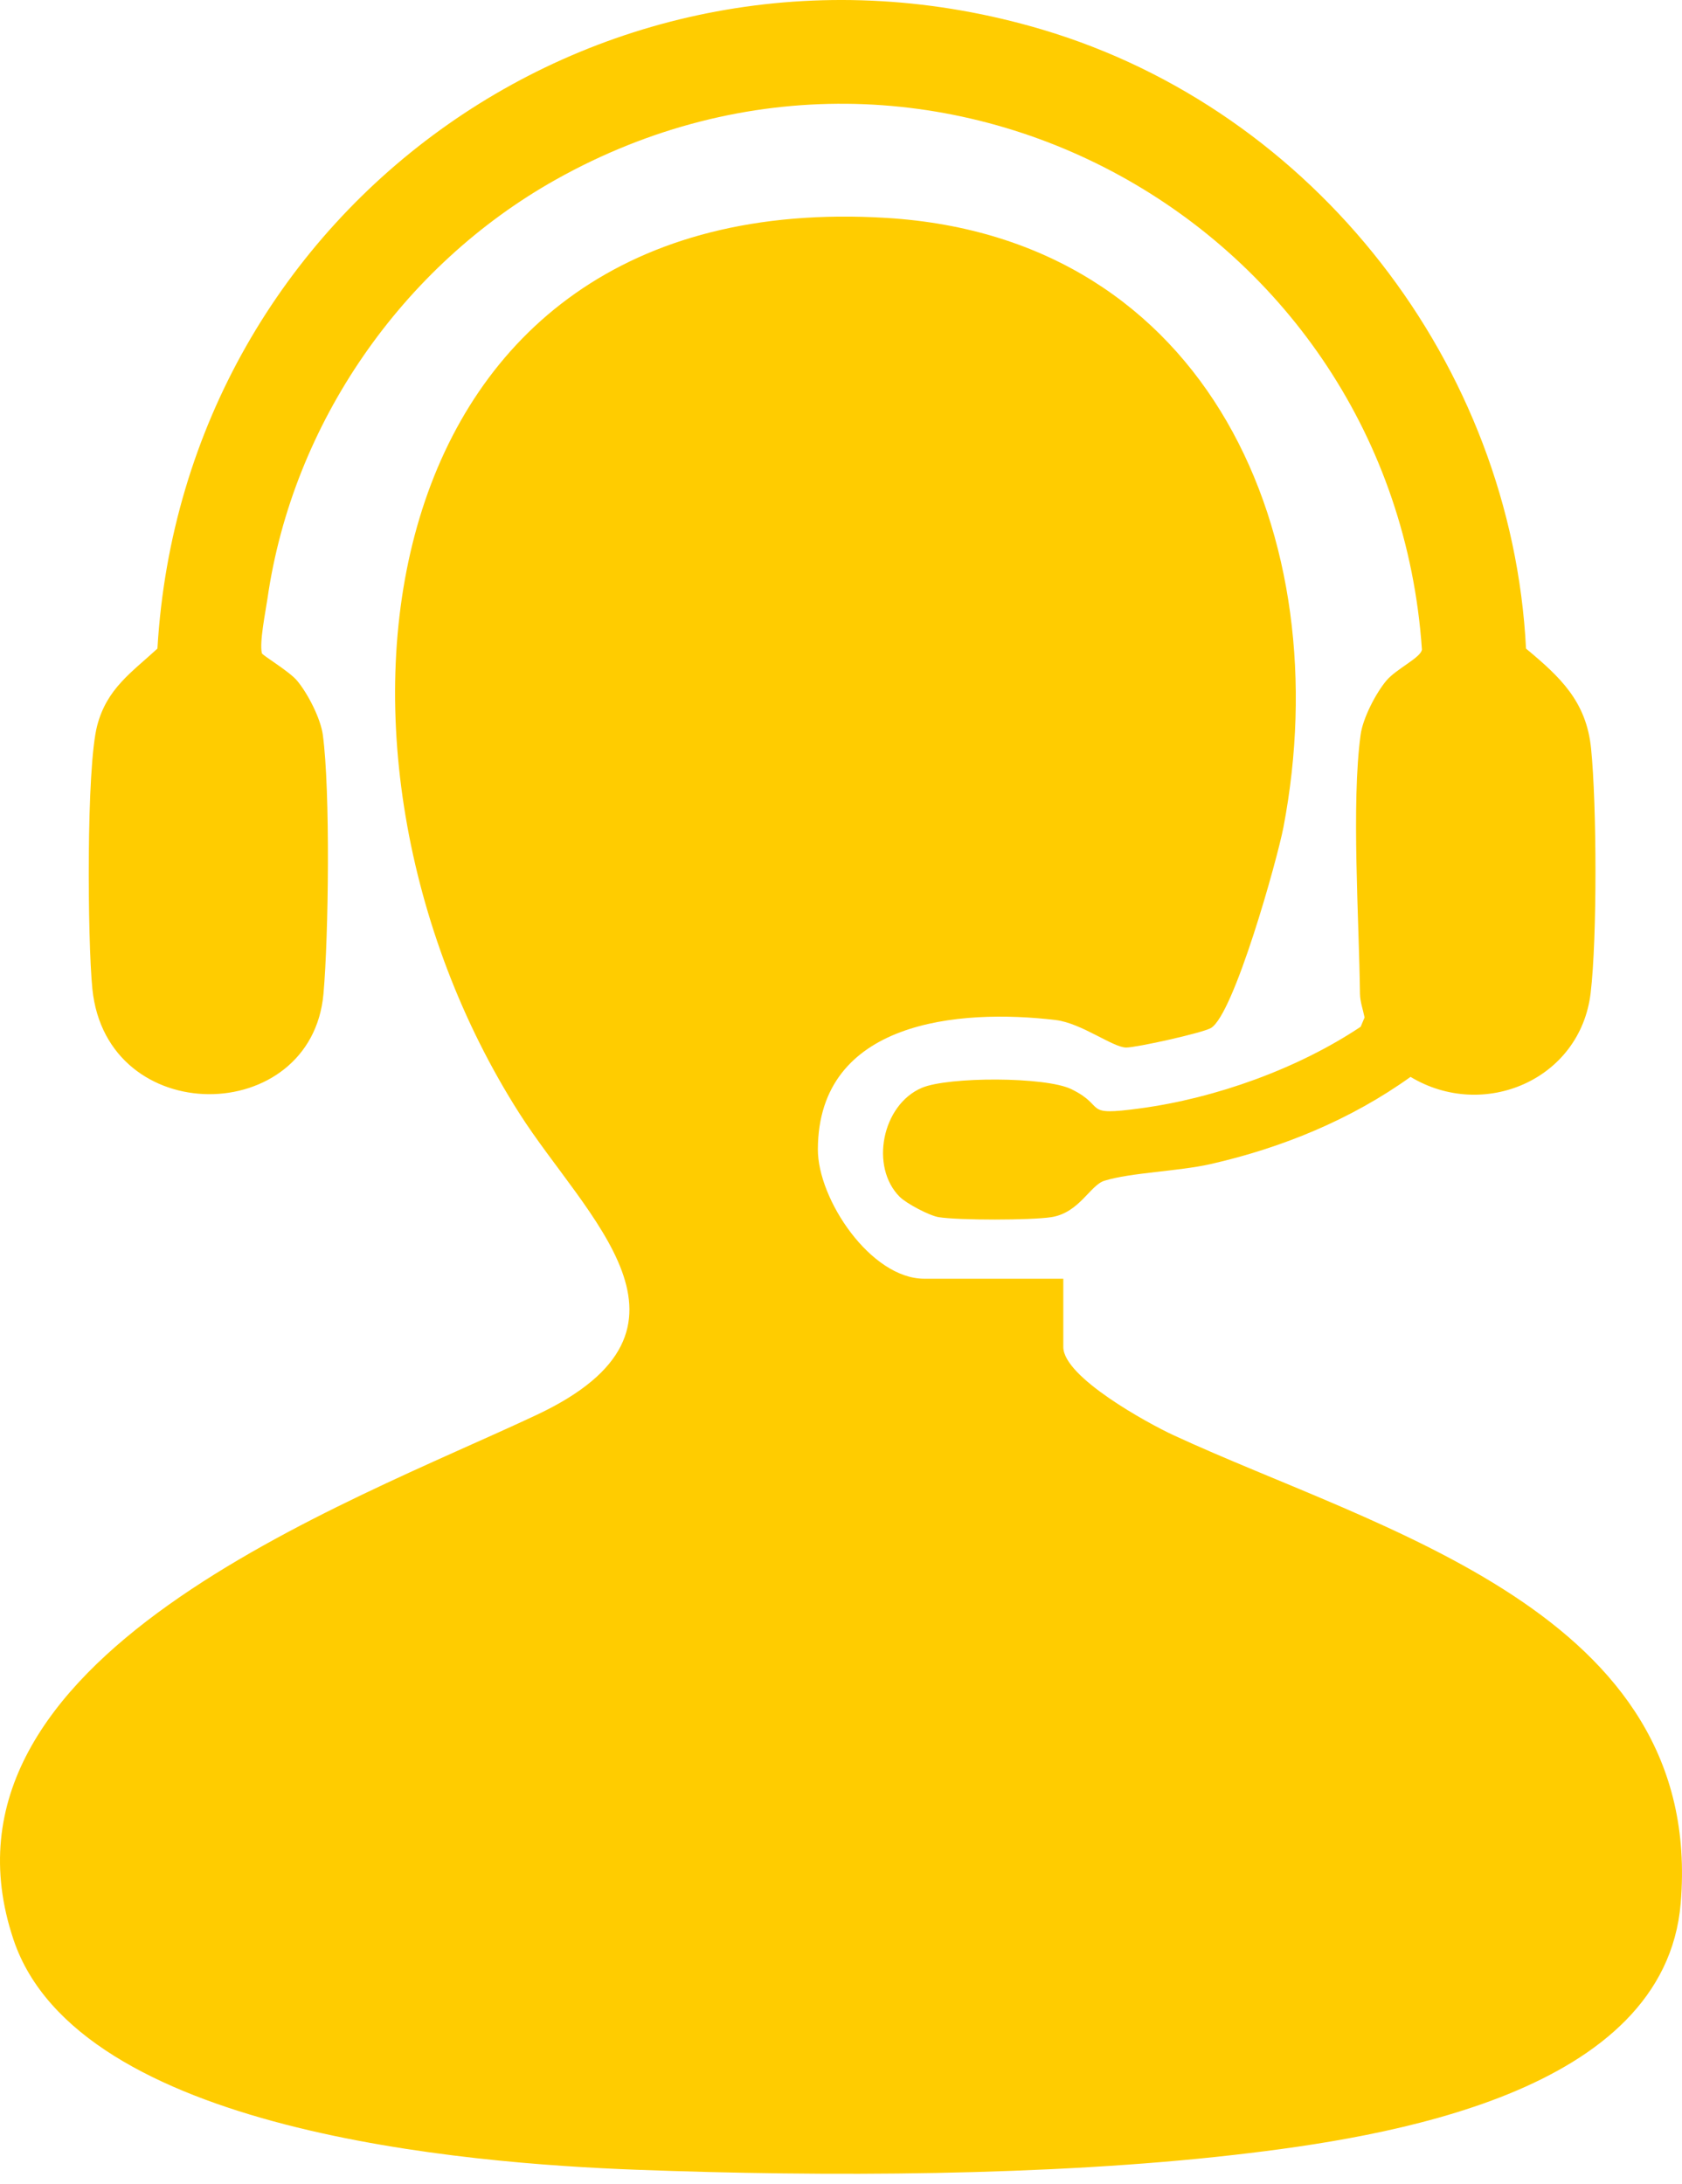 <svg width="57" height="74" viewBox="0 0 57 74" fill="none" xmlns="http://www.w3.org/2000/svg">
<g clip-path="url(#clip0_7465_9278)">
<path d="M36.034 43.332V45.647C36.034 46.669 38.914 48.238 39.759 48.63C46.733 51.861 57.78 54.618 56.956 64.493C56.419 70.944 46.991 72.431 41.844 73.02C35.528 73.744 27.951 73.765 21.572 73.526C15.785 73.311 2.645 72.246 0.458 65.729C-2.754 56.163 11.761 50.977 18.201 47.939C24.398 45.015 19.859 41.273 17.599 37.726C9.781 25.461 12.256 6.292 30.05 7.385C40.986 8.057 45.365 18.231 43.494 28.03C43.285 29.12 41.816 34.382 41.035 34.837C40.743 35.005 38.528 35.496 38.165 35.498C37.717 35.498 36.65 34.67 35.776 34.566C32.487 34.173 27.735 34.591 27.716 38.94C27.707 40.639 29.51 43.332 31.322 43.332H36.034Z" fill="#FFCC00"/>
<path d="M30.495 40.563C29.469 39.543 29.891 37.435 31.24 36.863C32.14 36.483 35.429 36.481 36.306 36.908C37.533 37.507 36.626 37.832 38.647 37.558C41.192 37.215 43.981 36.216 46.111 34.793L46.243 34.479C46.19 34.21 46.092 33.954 46.087 33.675C46.057 31.174 45.791 27.23 46.109 24.898C46.183 24.343 46.623 23.488 46.986 23.059C47.325 22.66 48.157 22.282 48.187 22.011C47.191 7.575 31.637 -1.092 18.834 6.088C13.64 9.001 9.92 14.344 9.065 20.278C8.999 20.731 8.785 21.774 8.875 22.137C8.894 22.209 9.797 22.745 10.063 23.061C10.426 23.49 10.864 24.343 10.94 24.9C11.196 26.789 11.137 31.709 10.962 33.677C10.558 38.194 3.613 38.286 3.13 33.508C2.966 31.872 2.919 25.986 3.297 24.574C3.628 23.332 4.451 22.792 5.335 21.979C6.22 6.901 20.728 -3.331 35.316 1.001C44.547 3.743 51.23 12.349 51.714 21.979C52.873 22.944 53.759 23.767 53.919 25.366C54.111 27.269 54.128 31.773 53.904 33.651C53.552 36.594 50.274 37.983 47.801 36.492C45.782 37.94 43.435 38.901 41.015 39.449C39.942 39.692 38.312 39.735 37.426 40.012C36.939 40.164 36.577 41.099 35.625 41.246C34.931 41.352 32.503 41.355 31.812 41.246C31.492 41.194 30.721 40.785 30.497 40.563H30.495Z" fill="#FFCC00"/>
</g>
<defs>
<clipPath id="clip0_7465_9278">
<rect width="57" height="73.663" fill="white"/>
</clipPath>
</defs>
</svg>
